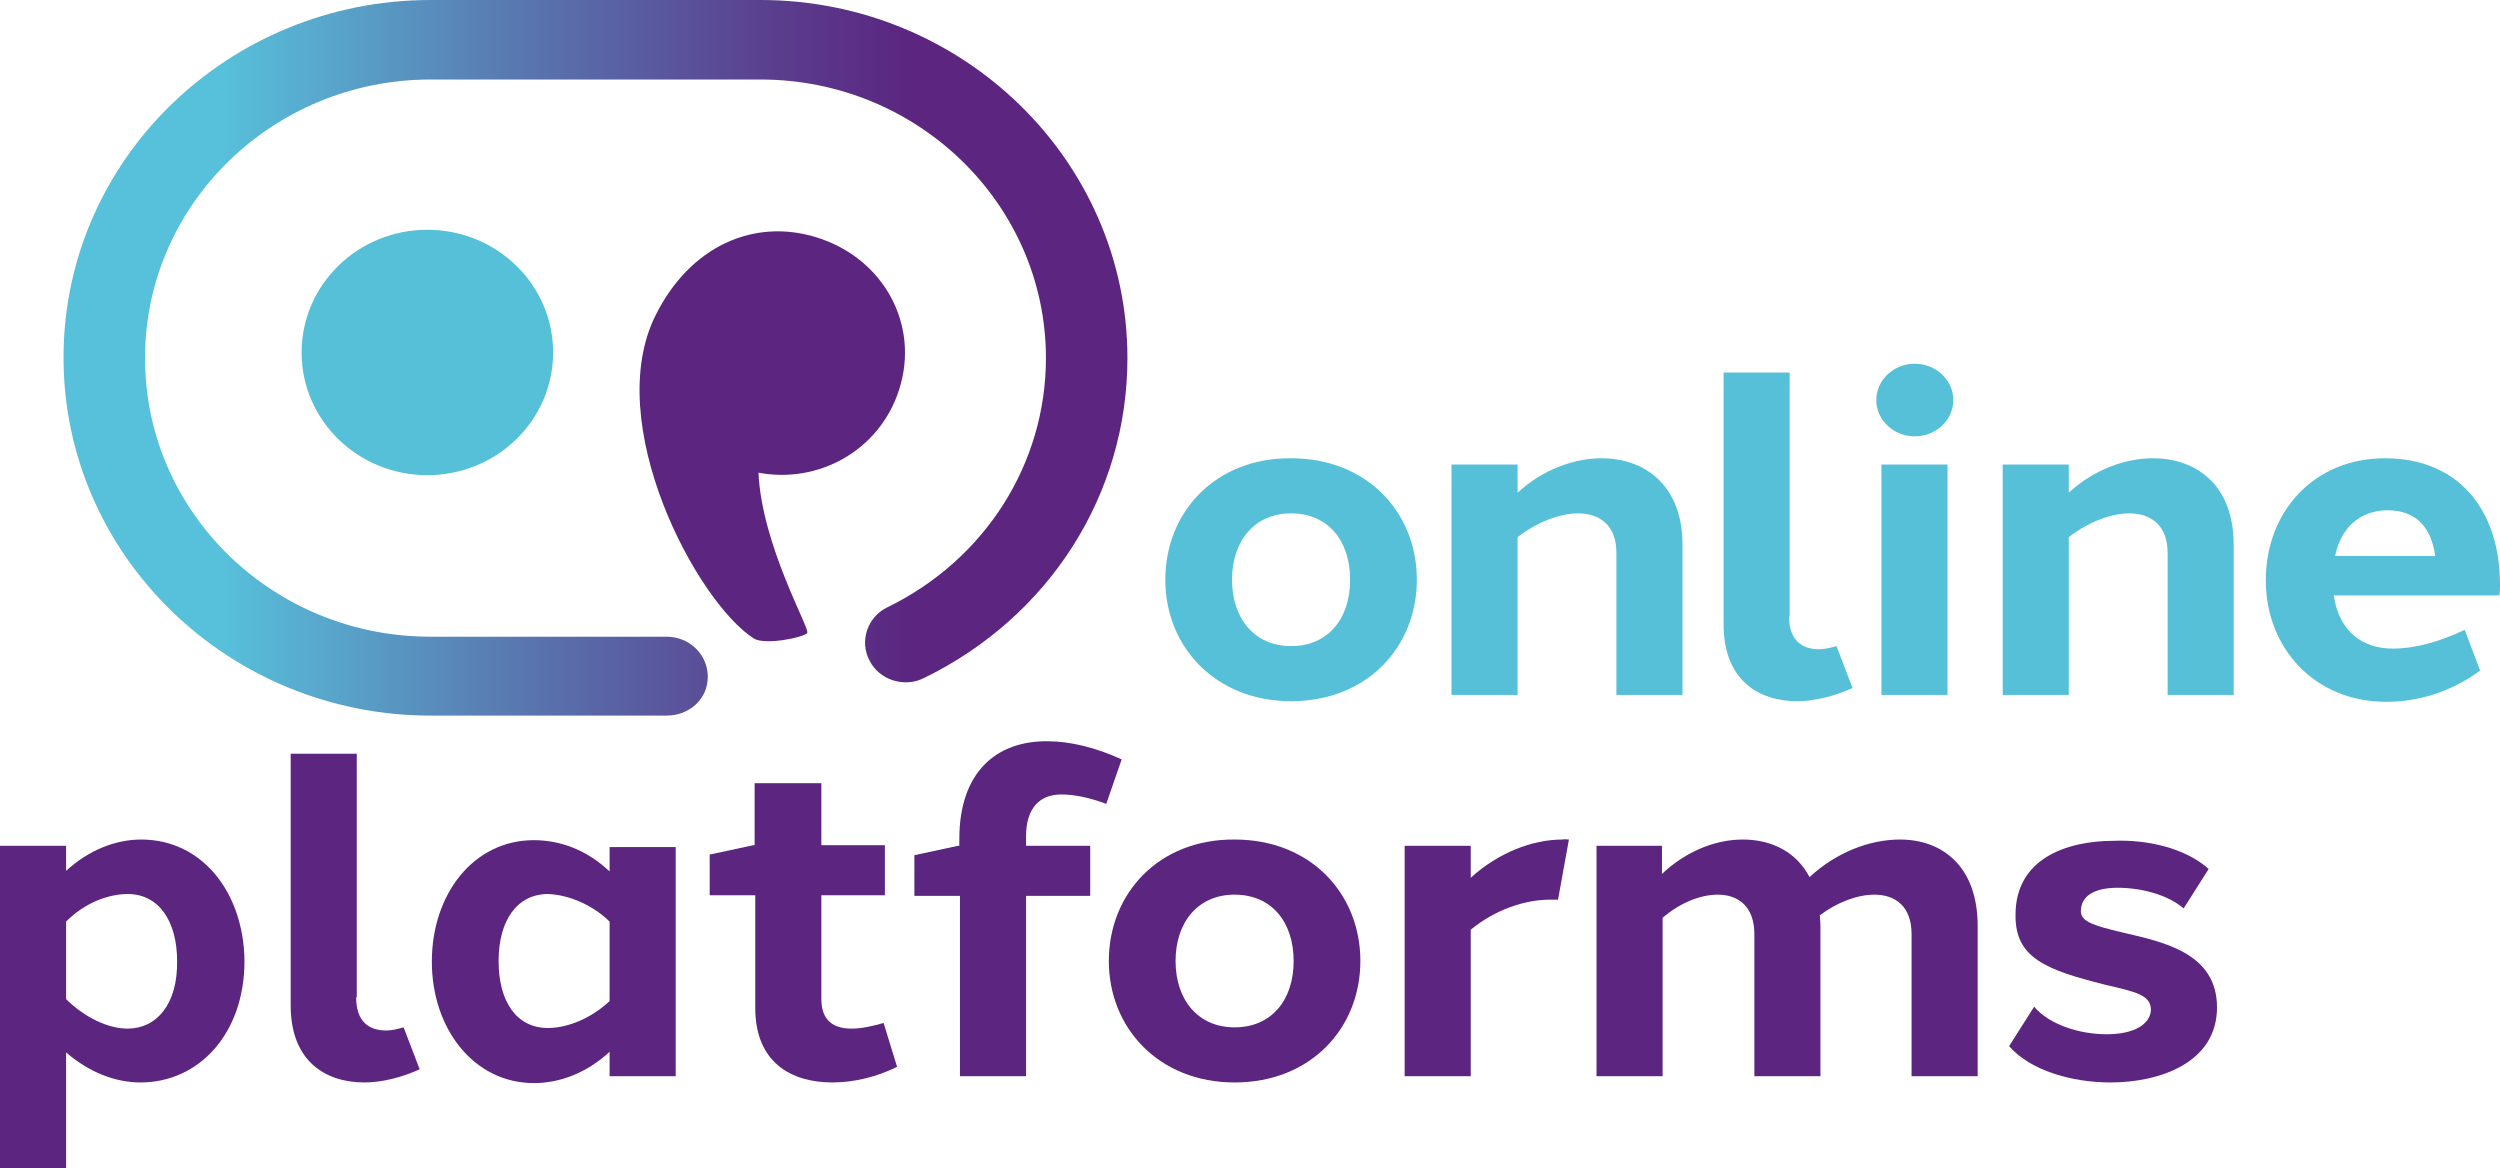 <svg width="107" height="50" viewBox="0 0 107 50" fill="none" xmlns="http://www.w3.org/2000/svg">
<path d="M6.042 35.932C8.679 35.932 10.436 38.237 10.464 41.131C10.464 44.239 8.514 46.329 6.015 46.329C4.944 46.329 3.818 45.9 2.829 45.043V50H0V36.2H2.829V37.272C3.79 36.388 4.944 35.932 6.042 35.932ZM7.58 41.131C7.58 39.443 6.811 38.264 5.465 38.264C4.641 38.264 3.625 38.639 2.829 39.443V42.765C3.653 43.569 4.641 44.025 5.465 44.025C6.701 44.025 7.608 42.98 7.58 41.131Z" fill="#5B2580"/>
<path d="M15.243 42.685C15.243 43.73 15.792 44.105 16.533 44.105C16.753 44.105 17 44.051 17.275 43.971L17.962 45.766C17.193 46.115 16.341 46.329 15.6 46.329C13.897 46.329 12.441 45.391 12.441 43.033V32.261H15.27V42.685H15.243Z" fill="#5B2580"/>
<path d="M28.92 46.061H26.091V45.016C25.075 45.954 23.921 46.356 22.85 46.356C20.296 46.356 18.483 44.051 18.483 41.158C18.483 38.264 20.269 35.959 22.85 35.959C23.949 35.959 25.102 36.361 26.091 37.299V36.254H28.92V46.061ZM26.091 42.846V39.443C25.294 38.666 24.251 38.291 23.454 38.264C22.136 38.264 21.34 39.389 21.34 41.131C21.34 42.873 22.109 43.998 23.454 43.998C24.278 43.998 25.294 43.596 26.091 42.846Z" fill="#5B2580"/>
<path d="M38.395 45.659C37.543 46.088 36.555 46.329 35.621 46.329C33.863 46.329 32.325 45.472 32.325 43.14V38.317H30.375V36.575L32.243 36.174H32.298V33.521H35.154V36.174H37.873V38.317H35.154V42.765C35.154 43.703 35.703 44.025 36.445 44.025C36.884 44.025 37.351 43.917 37.818 43.783L38.395 45.659Z" fill="#5B2580"/>
<path d="M45.425 34.003C44.492 34.003 43.915 34.593 43.915 35.798V36.2H46.661V38.344H43.915V46.061H41.086V38.344H39.136V36.602L41.004 36.2H41.059V35.906C41.059 33.039 42.652 31.699 44.849 31.726C45.782 31.726 46.909 31.994 48.007 32.503L47.348 34.405C46.634 34.137 45.975 34.003 45.425 34.003Z" fill="#5B2580"/>
<path d="M58.224 41.131C58.224 43.998 56.109 46.329 52.841 46.329C49.6 46.329 47.458 43.998 47.458 41.131C47.458 38.237 49.6 35.906 52.841 35.932C56.109 35.932 58.224 38.264 58.224 41.131ZM50.314 41.131C50.314 42.792 51.276 43.971 52.841 43.971C54.406 43.971 55.368 42.819 55.368 41.131C55.368 39.443 54.406 38.291 52.841 38.291C51.276 38.291 50.314 39.469 50.314 41.131Z" fill="#5B2580"/>
<path d="M67.15 35.932L66.683 38.505C66.573 38.505 66.463 38.505 66.353 38.505C65.255 38.505 63.991 38.934 62.948 39.791V46.061H60.119V36.2H62.948V37.567C64.129 36.495 65.584 35.932 66.875 35.932C66.957 35.906 67.04 35.932 67.15 35.932Z" fill="#5B2580"/>
<path d="M81.321 35.932C83.134 35.932 84.644 37.085 84.644 39.63V46.061H81.815V39.979C81.815 38.8 81.129 38.291 80.222 38.291C79.508 38.291 78.63 38.612 77.888 39.175C77.888 39.309 77.915 39.469 77.915 39.63V46.061H75.087V39.979C75.087 38.8 74.4 38.291 73.521 38.291C72.78 38.291 71.901 38.639 71.159 39.282V46.061H68.331V36.2H71.132V37.406C72.148 36.442 73.411 35.932 74.592 35.932C75.801 35.932 76.872 36.442 77.449 37.54C78.575 36.495 80.003 35.932 81.321 35.932Z" fill="#5B2580"/>
<path d="M94.531 37.192L93.46 38.88C92.774 38.291 91.648 37.996 90.631 37.996C89.78 37.996 89.121 38.264 89.066 38.907C89.011 39.389 89.395 39.577 90.906 39.925C92.636 40.327 94.888 40.809 94.888 43.114C94.888 45.498 92.417 46.329 90.329 46.329C88.681 46.329 86.896 45.82 85.99 44.775L87.061 43.087C87.72 43.864 89.011 44.266 90.165 44.266C91.346 44.266 92.032 43.837 92.06 43.221C92.06 42.578 91.373 42.444 90.11 42.149C87.555 41.506 86.237 40.997 86.265 39.148C86.265 36.79 88.379 35.986 90.494 35.986C91.867 35.932 93.515 36.281 94.531 37.192Z" fill="#5B2580"/>
<path d="M60.641 24.812C60.641 27.68 58.526 30.011 55.258 30.011C52.017 30.011 49.875 27.68 49.875 24.812C49.875 21.919 52.017 19.587 55.258 19.614C58.526 19.614 60.641 21.945 60.641 24.812ZM52.731 24.812C52.731 26.474 53.692 27.653 55.258 27.653C56.823 27.653 57.785 26.5 57.785 24.812C57.785 23.124 56.823 21.972 55.258 21.972C53.692 21.972 52.731 23.151 52.731 24.812Z" fill="#56C0D8"/>
<path d="M72.011 23.312V29.743H69.182V23.66C69.182 22.481 68.468 21.972 67.534 21.972C66.765 21.972 65.776 22.347 64.953 22.99V29.743H62.124V19.882H64.953V21.088C66.024 20.096 67.369 19.614 68.55 19.614C70.391 19.614 72.011 20.766 72.011 23.312Z" fill="#56C0D8"/>
<path d="M76.57 26.366C76.57 27.412 77.119 27.787 77.861 27.787C78.081 27.787 78.328 27.733 78.602 27.653L79.289 29.448C78.52 29.796 77.669 30.011 76.927 30.011C75.224 30.011 73.769 29.073 73.769 26.715V15.943H76.597V26.366H76.57Z" fill="#56C0D8"/>
<path d="M83.601 17.122C83.601 17.98 82.859 18.676 81.953 18.676C81.047 18.676 80.305 17.98 80.305 17.122C80.305 16.265 81.047 15.568 81.953 15.568C82.859 15.568 83.601 16.265 83.601 17.122ZM80.525 29.743V19.882H83.354V29.743H80.525Z" fill="#56C0D8"/>
<path d="M95.602 23.312V29.743H92.774V23.66C92.774 22.481 92.059 21.972 91.126 21.972C90.357 21.972 89.368 22.347 88.544 22.99V29.743H85.715V19.882H88.544V21.088C89.615 20.096 90.961 19.614 92.142 19.614C94.01 19.614 95.602 20.766 95.602 23.312Z" fill="#56C0D8"/>
<path d="M102.084 19.614C105.187 19.614 107 21.785 107 25.027C107 25.188 107 25.322 106.973 25.482H99.887C99.887 25.536 99.914 25.59 99.914 25.643C100.162 27.01 101.095 27.76 102.414 27.76C103.375 27.76 104.418 27.465 105.49 26.956L106.149 28.698C104.995 29.555 103.595 30.038 102.139 30.038C99.035 30.038 96.976 27.706 96.976 24.839C96.976 21.919 99.008 19.614 102.084 19.614ZM99.942 23.794H104.226C104.061 22.615 103.457 21.838 102.166 21.838C100.958 21.865 100.189 22.615 99.942 23.794Z" fill="#56C0D8"/>
<path d="M28.535 30.627H18.428C9.777 30.627 2.719 23.767 2.719 15.3C2.719 6.833 9.777 0 18.428 0H32.545C41.196 0 48.254 6.86 48.254 15.327C48.254 21.142 44.931 26.393 39.548 29.019C38.697 29.448 37.626 29.1 37.214 28.269C36.774 27.438 37.131 26.393 37.983 25.991C42.157 23.955 44.766 19.855 44.766 15.327C44.766 8.762 39.301 3.403 32.545 3.403H18.428C11.7 3.403 6.207 8.735 6.207 15.327C6.207 21.919 11.672 27.251 18.428 27.251H28.535C29.496 27.251 30.293 28.001 30.293 28.966C30.293 29.93 29.496 30.627 28.535 30.627Z" fill="url(#paint0_linear_1933_3155)"/>
<path d="M34.934 10.155C37.818 11.04 39.384 13.907 38.477 16.694C37.626 19.319 34.989 20.713 32.463 20.23C32.6 23.339 34.687 26.929 34.55 27.09C34.413 27.278 32.765 27.626 32.27 27.331C29.826 25.777 25.734 18.114 28.068 13.478C29.524 10.557 32.243 9.325 34.934 10.155Z" fill="#5B2580"/>
<path d="M18.291 20.338C21.264 20.338 23.674 17.986 23.674 15.086C23.674 12.185 21.264 9.834 18.291 9.834C15.318 9.834 12.908 12.185 12.908 15.086C12.908 17.986 15.318 20.338 18.291 20.338Z" fill="#56C0D8"/>
<defs>
<linearGradient id="paint0_linear_1933_3155" x1="1.001" y1="15.315" x2="45.822" y2="15.315" gradientUnits="userSpaceOnUse">
<stop offset="0.19" stop-color="#57C0DA"/>
<stop offset="0.473" stop-color="#5977B0"/>
<stop offset="0.728" stop-color="#5A3C8D"/>
<stop offset="0.85" stop-color="#5B2580"/>
</linearGradient>
</defs>
</svg>
